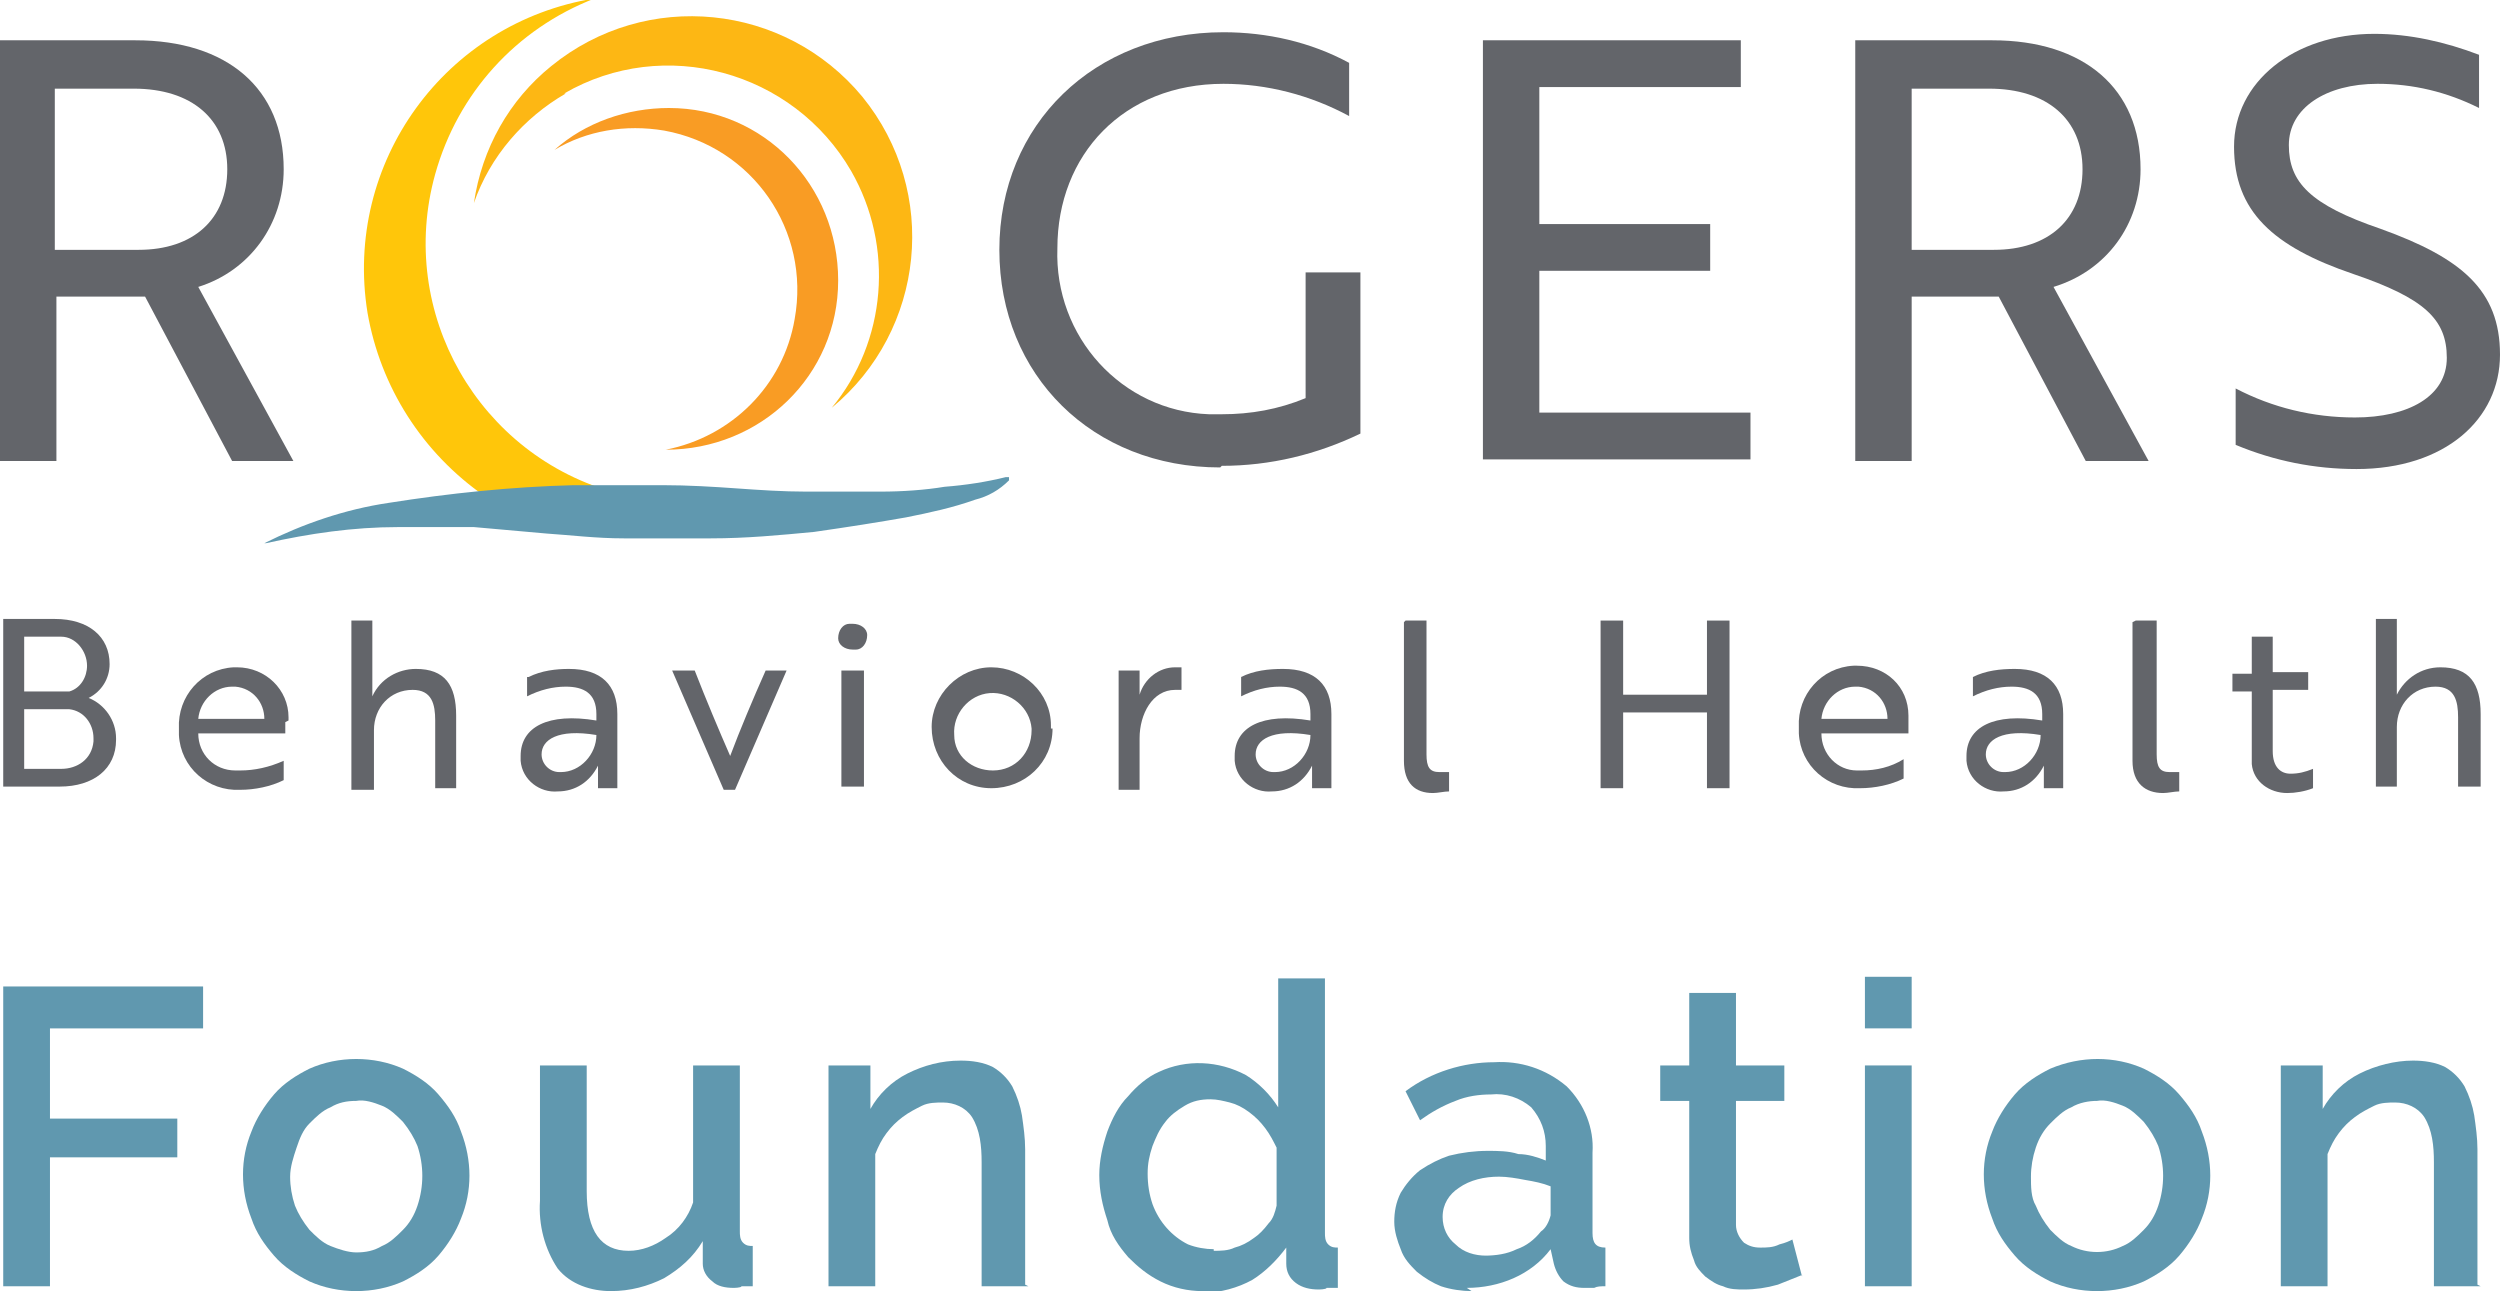 <?xml version="1.0" encoding="UTF-8"?> <svg xmlns="http://www.w3.org/2000/svg" id="affa5891-6d1f-4ba3-9321-8588904a8638" version="1.1" viewBox="0 0 155.1 80.1"><path d="M30.1,30.9c2-.2,4-.3,6-.3.7,0,1.5,0,2.2,0-8.6-2.3-13.7-11.2-11.3-19.8,1.4-5,5-9,9.9-10.9-9.3,1.5-15.6,10.2-14.1,19.5.8,4.6,3.4,8.7,7.3,11.4Z" fill="#ffc60a"></path><path d="M35,5.8c6.2-3.6,14.2-1.4,17.8,4.8,2.7,4.7,2.2,10.6-1.2,14.7,5.8-4.8,6.7-13.4,1.9-19.3-4.8-5.8-13.4-6.7-19.3-1.9-2.6,2.1-4.3,5.1-4.8,8.5,1-2.9,3.1-5.3,5.7-6.8" fill="#fdb714"></path><path d="M41.2,8.1c5.5,1,9.1,6.2,8.1,11.7-.7,4.1-3.9,7.3-8,8.1,5.9,0,10.7-4.6,10.7-10.5,0-5.9-4.6-10.7-10.5-10.7-2.6,0-5.2.9-7.1,2.6,2-1.2,4.4-1.6,6.8-1.2" fill="#f99c24"></path><path d="M62.6,29.8c-.6.6-1.3,1-2.1,1.2-1.4.5-2.8.8-4.3,1.1-1.7.3-3.6.6-5.7.9-2.1.2-4.2.4-6.4.4h-5.4c-1.7,0-3.3-.2-4.8-.3l-4.5-.4c-1.5,0-3,0-4.7,0-2.8,0-5.5.4-8.2,1h-.1c2.4-1.2,5-2.1,7.7-2.5,3.8-.6,7.6-1,11.5-1.1h5.5c1.6,0,3.2.1,4.6.2s2.9.2,4.3.2,2.9,0,4.6,0c1.4,0,2.8-.1,4-.3,1.3-.1,2.6-.3,3.8-.6h.2Z" fill="#6098af"></path><path d="M8.4,2.5c5.7,0,9.2,3,9.2,8,0,3.4-2.1,6.3-5.3,7.3l5.9,10.8h-3.8l-5.4-10.2H3.5v10.2H0V2.5h8.4ZM3.4,5.4v10.1h5.2c3.4,0,5.5-1.9,5.5-5s-2.2-5-5.8-5H3.4Z" fill="#63656a"></path><path d="M75.7,29c-7.9,0-13.7-5.7-13.7-13.5s5.9-13.5,13.9-13.5c2.7,0,5.4.6,7.8,1.9v3.3c-2.4-1.3-5.1-2-7.8-2-6.2,0-10.3,4.4-10.3,10.2-.2,5.5,4,10.1,9.4,10.3.3,0,.5,0,.8,0,1.8,0,3.5-.3,5.2-1v-7.8h3.4v10c-2.7,1.3-5.6,2-8.6,2Z" fill="#63656a"></path><path d="M92,28.5V2.5h16v2.9h-12.5v8.5h10.6v2.9h-10.6v8.8h13.1v2.9h-16.5Z" fill="#63656a"></path><path d="M123.6,2.5c5.7,0,9.2,3,9.2,8,0,3.4-2.1,6.3-5.4,7.3l5.9,10.8h-3.9l-5.4-10.2h-5.4v10.2h-3.5V2.5h8.5ZM118.6,5.4v10.1h5.1c3.4,0,5.5-1.9,5.5-5s-2.2-5-5.8-5h-4.8Z" fill="#63656a"></path><path d="M138.7,27.5v-3.4c2.3,1.2,4.8,1.8,7.4,1.8,3.3,0,5.7-1.3,5.7-3.7s-1.4-3.7-5.8-5.2c-5-1.7-7.4-3.9-7.4-7.9s3.7-7,8.7-7c2.2,0,4.4.5,6.5,1.3v3.3c-2-1-4.1-1.5-6.3-1.5-3.2,0-5.5,1.5-5.5,3.8s1.3,3.7,5.7,5.2c5,1.8,7.4,3.8,7.4,7.8s-3.4,7.1-8.9,7.1c-2.6,0-5.1-.5-7.5-1.5Z" fill="#63656a"></path><path d="M7.2,45.9c0,1.8-1.4,2.9-3.5,2.9H.2v-10.4h3.2c2.1,0,3.4,1.1,3.4,2.8,0,.9-.5,1.7-1.3,2.1,1,.4,1.7,1.4,1.7,2.5ZM4.3,42.9c.7-.2,1.1-.9,1.1-1.6,0-.9-.7-1.8-1.6-1.8,0,0-.2,0-.3,0H1.5v3.4h2.8ZM1.5,47.7h2.3c1,0,1.9-.6,2-1.7,0,0,0-.1,0-.2,0-.9-.6-1.7-1.5-1.8,0,0-.1,0-.2,0H1.5v3.7Z" fill="#63656a"></path><path d="M17.7,44.8v.7h-5.4c0,1.3,1,2.3,2.3,2.3,0,0,.2,0,.3,0,.9,0,1.8-.2,2.7-.6v1.2c-.8.4-1.8.6-2.7.6-2,.1-3.7-1.4-3.8-3.4,0-.1,0-.3,0-.4-.1-2,1.4-3.7,3.4-3.8,0,0,.1,0,.2,0,1.8,0,3.2,1.4,3.2,3.1,0,0,0,.1,0,.2ZM14.4,42.6c-1.1,0-2,.9-2.1,2h4.1c0-1-.7-1.9-1.8-2,0,0-.1,0-.2,0Z" fill="#63656a"></path><path d="M21.8,38.5h1.3v4c0,.3,0,.6,0,.7h0c.5-1.1,1.6-1.7,2.7-1.7,1.8,0,2.5,1,2.5,2.9v4.5h-1.3v-4.2c0-1-.2-1.9-1.4-1.9-1.4,0-2.4,1.1-2.4,2.5,0,0,0,0,0,.1v3.6h-1.4v-10.4Z" fill="#63656a"></path><path d="M32.8,42c.8-.4,1.7-.5,2.5-.5,2,0,3,1,3,2.8v4.6h-1.2v-.8c0-.2,0-.4,0-.6h0c-.5,1-1.4,1.6-2.5,1.6-1.1.1-2.2-.7-2.3-1.9,0,0,0-.2,0-.3,0-1.8,1.7-2.7,4.7-2.2v-.4c0-1.3-.8-1.7-1.9-1.7-.8,0-1.6.2-2.4.6v-1.2ZM37,45.6c-2.4-.4-3.4.3-3.4,1.2,0,.6.5,1.1,1.1,1.1,0,0,0,0,.1,0,1.2,0,2.2-1.1,2.2-2.3Z" fill="#63656a"></path><path d="M48.8,41.6l-3.2,7.4h-.7l-3.2-7.4h1.4c.7,1.8,1.5,3.7,2.2,5.3.6-1.6,1.4-3.5,2.2-5.3h1.4Z" fill="#63656a"></path><path d="M52.9,38.7c.5,0,.9.3.9.7,0,.5-.3.9-.7.9,0,0-.1,0-.2,0-.5,0-.9-.3-.9-.7,0-.5.3-.9.7-.9,0,0,.1,0,.2,0ZM53.6,41.6v7.2h-1.4v-7.2h1.4Z" fill="#63656a"></path><path d="M65.3,45.2c0,2.1-1.7,3.7-3.8,3.7-2.1,0-3.7-1.7-3.7-3.8,0-2,1.7-3.7,3.7-3.7,2,0,3.7,1.6,3.7,3.6,0,0,0,.1,0,.2ZM64,45.2c-.1-1.3-1.3-2.3-2.6-2.2-1.3.1-2.3,1.3-2.2,2.6,0,1.3,1.1,2.2,2.4,2.2,1.4,0,2.4-1.1,2.4-2.5,0,0,0-.1,0-.2Z" fill="#63656a"></path><path d="M69.4,41.6h1.3v1.5h0c.3-1,1.2-1.7,2.2-1.7.1,0,.3,0,.4,0v1.4c-.1,0-.3,0-.4,0-1.4,0-2.2,1.5-2.2,3v3.2h-1.3v-7.3Z" fill="#63656a"></path><path d="M77,42c.8-.4,1.7-.5,2.6-.5,2,0,3,1,3,2.8v4.6h-1.2v-.8c0-.2,0-.4,0-.6h0c-.5,1-1.4,1.6-2.5,1.6-1.1.1-2.2-.7-2.3-1.9,0,0,0-.2,0-.3,0-1.8,1.7-2.7,4.7-2.2v-.4c0-1.3-.8-1.7-1.9-1.7-.8,0-1.6.2-2.4.6v-1.2ZM81.3,45.6c-2.4-.4-3.4.3-3.4,1.2,0,.6.5,1.1,1.1,1.1,0,0,0,0,.1,0,1.2,0,2.2-1.1,2.2-2.3Z" fill="#63656a"></path><path d="M87.2,38.5h1.3v8.3c0,.8.2,1.1.8,1.1.2,0,.4,0,.6,0v1.2c-.3,0-.7.1-1,.1-1.1,0-1.8-.6-1.8-2v-8.6Z" fill="#63656a"></path><path d="M105.9,48.9v-4.7h-5.2v4.7h-1.4v-10.4h1.4v4.6h5.2v-4.6h1.4v10.4h-1.4Z" fill="#63656a"></path><path d="M118.4,44.8v.7h-5.4c0,1.3,1,2.3,2.2,2.3,0,0,.2,0,.3,0,.9,0,1.8-.2,2.6-.7v1.2c-.8.4-1.8.6-2.7.6-2,.1-3.7-1.4-3.8-3.4,0-.1,0-.3,0-.4-.1-2,1.4-3.7,3.4-3.8,0,0,.1,0,.2,0,1.8,0,3.2,1.3,3.2,3.1,0,0,0,.2,0,.3ZM115.1,42.6c-1.1,0-2,.9-2.1,2h4.1c0-1-.7-1.9-1.8-2,0,0-.1,0-.2,0h0Z" fill="#63656a"></path><path d="M122.4,42c.8-.4,1.7-.5,2.6-.5,2,0,3,1,3,2.8v4.6h-1.2v-.8c0-.2,0-.4,0-.6h0c-.5,1-1.4,1.6-2.5,1.6-1.1.1-2.2-.7-2.3-1.9,0,0,0-.2,0-.3,0-1.8,1.7-2.7,4.7-2.2v-.4c0-1.3-.8-1.7-1.9-1.7-.8,0-1.6.2-2.4.6v-1.2ZM126.6,45.6c-2.4-.4-3.4.3-3.4,1.2,0,.6.5,1.1,1.1,1.1,0,0,0,0,.1,0,1.2,0,2.2-1.1,2.2-2.3Z" fill="#63656a"></path><path d="M132.5,38.5h1.3v8.3c0,.8.2,1.1.8,1.1.2,0,.4,0,.6,0v1.2c-.3,0-.7.1-1,.1-1.1,0-1.9-.6-1.9-2v-8.6Z" fill="#63656a"></path><path d="M139.7,41.7v-2.2h1.3v2.2h2.2v1.1h-2.2v3.8c0,1,.5,1.4,1.1,1.4.5,0,.9-.1,1.4-.3v1.2c-.5.2-1.1.3-1.6.3-1.1,0-2.1-.7-2.2-1.8,0-.1,0-.2,0-.3v-4.2h-1.2v-1.1h1.2Z" fill="#63656a"></path><path d="M147.4,38.4h1.3v4.7h0c.5-1,1.5-1.7,2.7-1.7,1.8,0,2.5,1,2.5,2.9v4.5h-1.4v-4.3c0-1-.2-1.9-1.4-1.9-1.4,0-2.4,1.1-2.4,2.5,0,0,0,0,0,.1v3.6h-1.3v-10.4Z" fill="#63656a"></path><path d="M.2,79.8v-18.6h12.4v2.6H3.1v5.6h7.9v2.4H3.1v8H.2Z" fill="#6098af"></path><path d="M22.1,80.1c-1,0-2-.2-2.9-.6-.8-.4-1.6-.9-2.2-1.6-.6-.7-1.1-1.4-1.4-2.3-.7-1.8-.7-3.7,0-5.4.3-.8.8-1.6,1.4-2.3.6-.7,1.4-1.2,2.2-1.6.9-.4,1.9-.6,2.9-.6,1,0,2,.2,2.9.6.8.4,1.6.9,2.2,1.6.6.7,1.1,1.4,1.4,2.3.7,1.8.7,3.7,0,5.4-.3.8-.8,1.6-1.4,2.3-.6.7-1.4,1.2-2.2,1.6-.9.4-1.9.6-2.9.6ZM18,73c0,.6.1,1.2.3,1.8.2.5.5,1,.9,1.5.4.4.8.8,1.3,1,.5.2,1.1.4,1.6.4.6,0,1.1-.1,1.6-.4.5-.2.9-.6,1.3-1,.4-.4.7-.9.9-1.5.4-1.2.4-2.5,0-3.7-.2-.5-.5-1-.9-1.5-.4-.4-.8-.8-1.3-1-.5-.2-1.1-.4-1.6-.3-.6,0-1.1.1-1.6.4-.5.2-.9.6-1.3,1-.4.4-.6.9-.8,1.5-.2.6-.4,1.2-.4,1.8Z" fill="#6098af"></path><path d="M37.9,80.1c-1.2,0-2.5-.4-3.3-1.4-.8-1.2-1.2-2.7-1.1-4.2v-8.4h2.9v7.8c0,2.5.9,3.7,2.6,3.7.8,0,1.6-.3,2.3-.8.8-.5,1.4-1.3,1.7-2.2v-8.5h2.9v10.3c0,.2,0,.5.2.7.2.2.4.2.6.2v2.5h-.7c0,.1-.5.1-.5.1-.5,0-1-.1-1.3-.4-.4-.3-.6-.7-.6-1.1v-1.4c-.6,1-1.4,1.7-2.4,2.3-1,.5-2.1.8-3.3.8Z" fill="#6098af"></path><path d="M63.8,79.8h-2.9v-7.7c0-1-.1-2-.6-2.8-.4-.6-1.1-.9-1.8-.9-.4,0-.9,0-1.3.2-.4.2-.8.4-1.2.7-.4.3-.7.6-1,1-.3.4-.5.8-.7,1.3v8.2h-2.9v-13.7h2.6v2.7c.5-.9,1.3-1.7,2.3-2.2,1-.5,2.1-.8,3.3-.8.7,0,1.4.1,2,.4.5.3.9.7,1.2,1.2.3.6.5,1.2.6,1.8.1.7.2,1.4.2,2.1v8.4Z" fill="#6098af"></path><path d="M74.6,80.1c-.9,0-1.8-.2-2.6-.6-.8-.4-1.4-.9-2-1.5-.6-.7-1.1-1.4-1.3-2.3-.3-.9-.5-1.8-.5-2.8,0-.9.2-1.8.5-2.7.3-.8.7-1.6,1.3-2.2.5-.6,1.2-1.2,1.9-1.5,1.7-.8,3.7-.7,5.4.2.8.5,1.5,1.2,2,2v-8h2.9v15.8c0,.2,0,.5.2.7.2.2.4.2.6.2v2.5h-.7c0,.1-.5.1-.5.1-.5,0-1-.1-1.4-.4-.4-.3-.6-.7-.6-1.2v-1c-.6.8-1.3,1.5-2.1,2-.9.5-2,.8-3,.8ZM75.3,77.6c.4,0,.9,0,1.3-.2.4-.1.8-.3,1.2-.6.3-.2.6-.5.9-.9.3-.3.4-.7.5-1.1v-3.6c-.2-.4-.4-.8-.7-1.2-.3-.4-.6-.7-1-1-.4-.3-.8-.5-1.2-.6-.4-.1-.8-.2-1.2-.2-.6,0-1.1.1-1.6.4-.5.3-.9.6-1.2,1-.4.5-.6,1-.8,1.5-.2.6-.3,1.1-.3,1.7,0,.7.1,1.3.3,1.9.4,1.1,1.2,2,2.2,2.5.5.2,1.1.3,1.6.3Z" fill="#6098af"></path><path d="M91.3,80.1c-.6,0-1.3-.1-1.9-.3-.5-.2-1-.5-1.5-.9-.4-.4-.8-.8-1-1.4-.2-.5-.4-1.1-.4-1.7,0-.6.1-1.2.4-1.8.3-.5.7-1,1.2-1.4.6-.4,1.2-.7,1.8-.9.8-.2,1.6-.3,2.4-.3.6,0,1.3,0,1.9.2.6,0,1.2.2,1.7.4v-.9c0-.9-.3-1.7-.9-2.4-.7-.6-1.6-.9-2.5-.8-.7,0-1.5.1-2.2.4-.8.3-1.5.7-2.2,1.2l-.9-1.8c1.6-1.2,3.6-1.8,5.5-1.8,1.6-.1,3.2.4,4.5,1.5,1.1,1.1,1.7,2.6,1.6,4.1v5c0,.6.2.9.8.9v2.4c-.3,0-.5,0-.7.1h-.6c-.5,0-.9-.1-1.3-.4-.3-.3-.5-.7-.6-1.1l-.2-.9c-.6.8-1.4,1.4-2.3,1.8-.9.4-1.9.6-2.9.6ZM92.1,77.9c.7,0,1.4-.1,2-.4.6-.2,1.1-.6,1.5-1.1.3-.2.5-.6.6-1v-1.8c-.5-.2-1-.3-1.6-.4-.5-.1-1.1-.2-1.6-.2-.9,0-1.8.2-2.5.7-.6.4-1,1-1,1.8,0,.7.3,1.3.8,1.7.5.5,1.2.7,1.9.7Z" fill="#6098af"></path><path d="M111.8,79.1c-.5.2-1,.4-1.5.6-.7.2-1.4.3-2.1.3-.4,0-.9,0-1.3-.2-.4-.1-.7-.3-1.1-.6-.3-.3-.6-.6-.7-1-.2-.5-.3-.9-.3-1.4v-8.5h-1.8v-2.2h1.8v-4.5h2.9v4.5h3v2.2h-3v7.7c0,.4.2.8.5,1.1.3.2.6.3,1,.3.4,0,.8,0,1.2-.2.4-.1.6-.2.8-.3l.6,2.3Z" fill="#6098af"></path><path d="M115.7,63.8v-3.2h2.9v3.2h-2.9ZM115.7,79.8v-13.7h2.9v13.7h-2.9Z" fill="#6098af"></path><path d="M130.1,80.1c-1,0-2-.2-2.9-.6-.8-.4-1.6-.9-2.2-1.6-.6-.7-1.1-1.4-1.4-2.3-.7-1.8-.7-3.7,0-5.4.3-.8.8-1.6,1.4-2.3.6-.7,1.4-1.2,2.2-1.6,1.9-.8,4-.8,5.8,0,.8.4,1.6.9,2.2,1.6.6.7,1.1,1.4,1.4,2.3.7,1.8.7,3.7,0,5.4-.3.8-.8,1.6-1.4,2.3-.6.7-1.4,1.2-2.2,1.6-.9.4-1.9.6-2.9.6ZM126,73c0,.6,0,1.3.3,1.8.2.5.5,1,.9,1.5.4.4.8.8,1.3,1,1,.5,2.2.5,3.2,0,.5-.2.9-.6,1.3-1,.4-.4.7-.9.9-1.5.4-1.2.4-2.5,0-3.7-.2-.5-.5-1-.9-1.5-.4-.4-.8-.8-1.3-1-.5-.2-1.1-.4-1.6-.3-.5,0-1.1.1-1.6.4-.5.2-.9.6-1.3,1-.4.4-.7.9-.9,1.5-.2.6-.3,1.2-.3,1.8Z" fill="#6098af"></path><path d="M153.9,79.8h-2.9v-7.7c0-1-.1-2-.6-2.8-.4-.6-1.1-.9-1.8-.9-.4,0-.9,0-1.3.2-.4.2-.8.4-1.2.7-.4.3-.7.6-1,1-.3.4-.5.8-.7,1.3v8.2h-2.9v-13.7h2.6v2.7c.5-.9,1.3-1.7,2.3-2.2,1-.5,2.2-.8,3.3-.8.7,0,1.4.1,2,.4.5.3.9.7,1.2,1.2.3.6.5,1.2.6,1.8.1.7.2,1.4.2,2.1v8.4Z" fill="#6098af"></path></svg> 